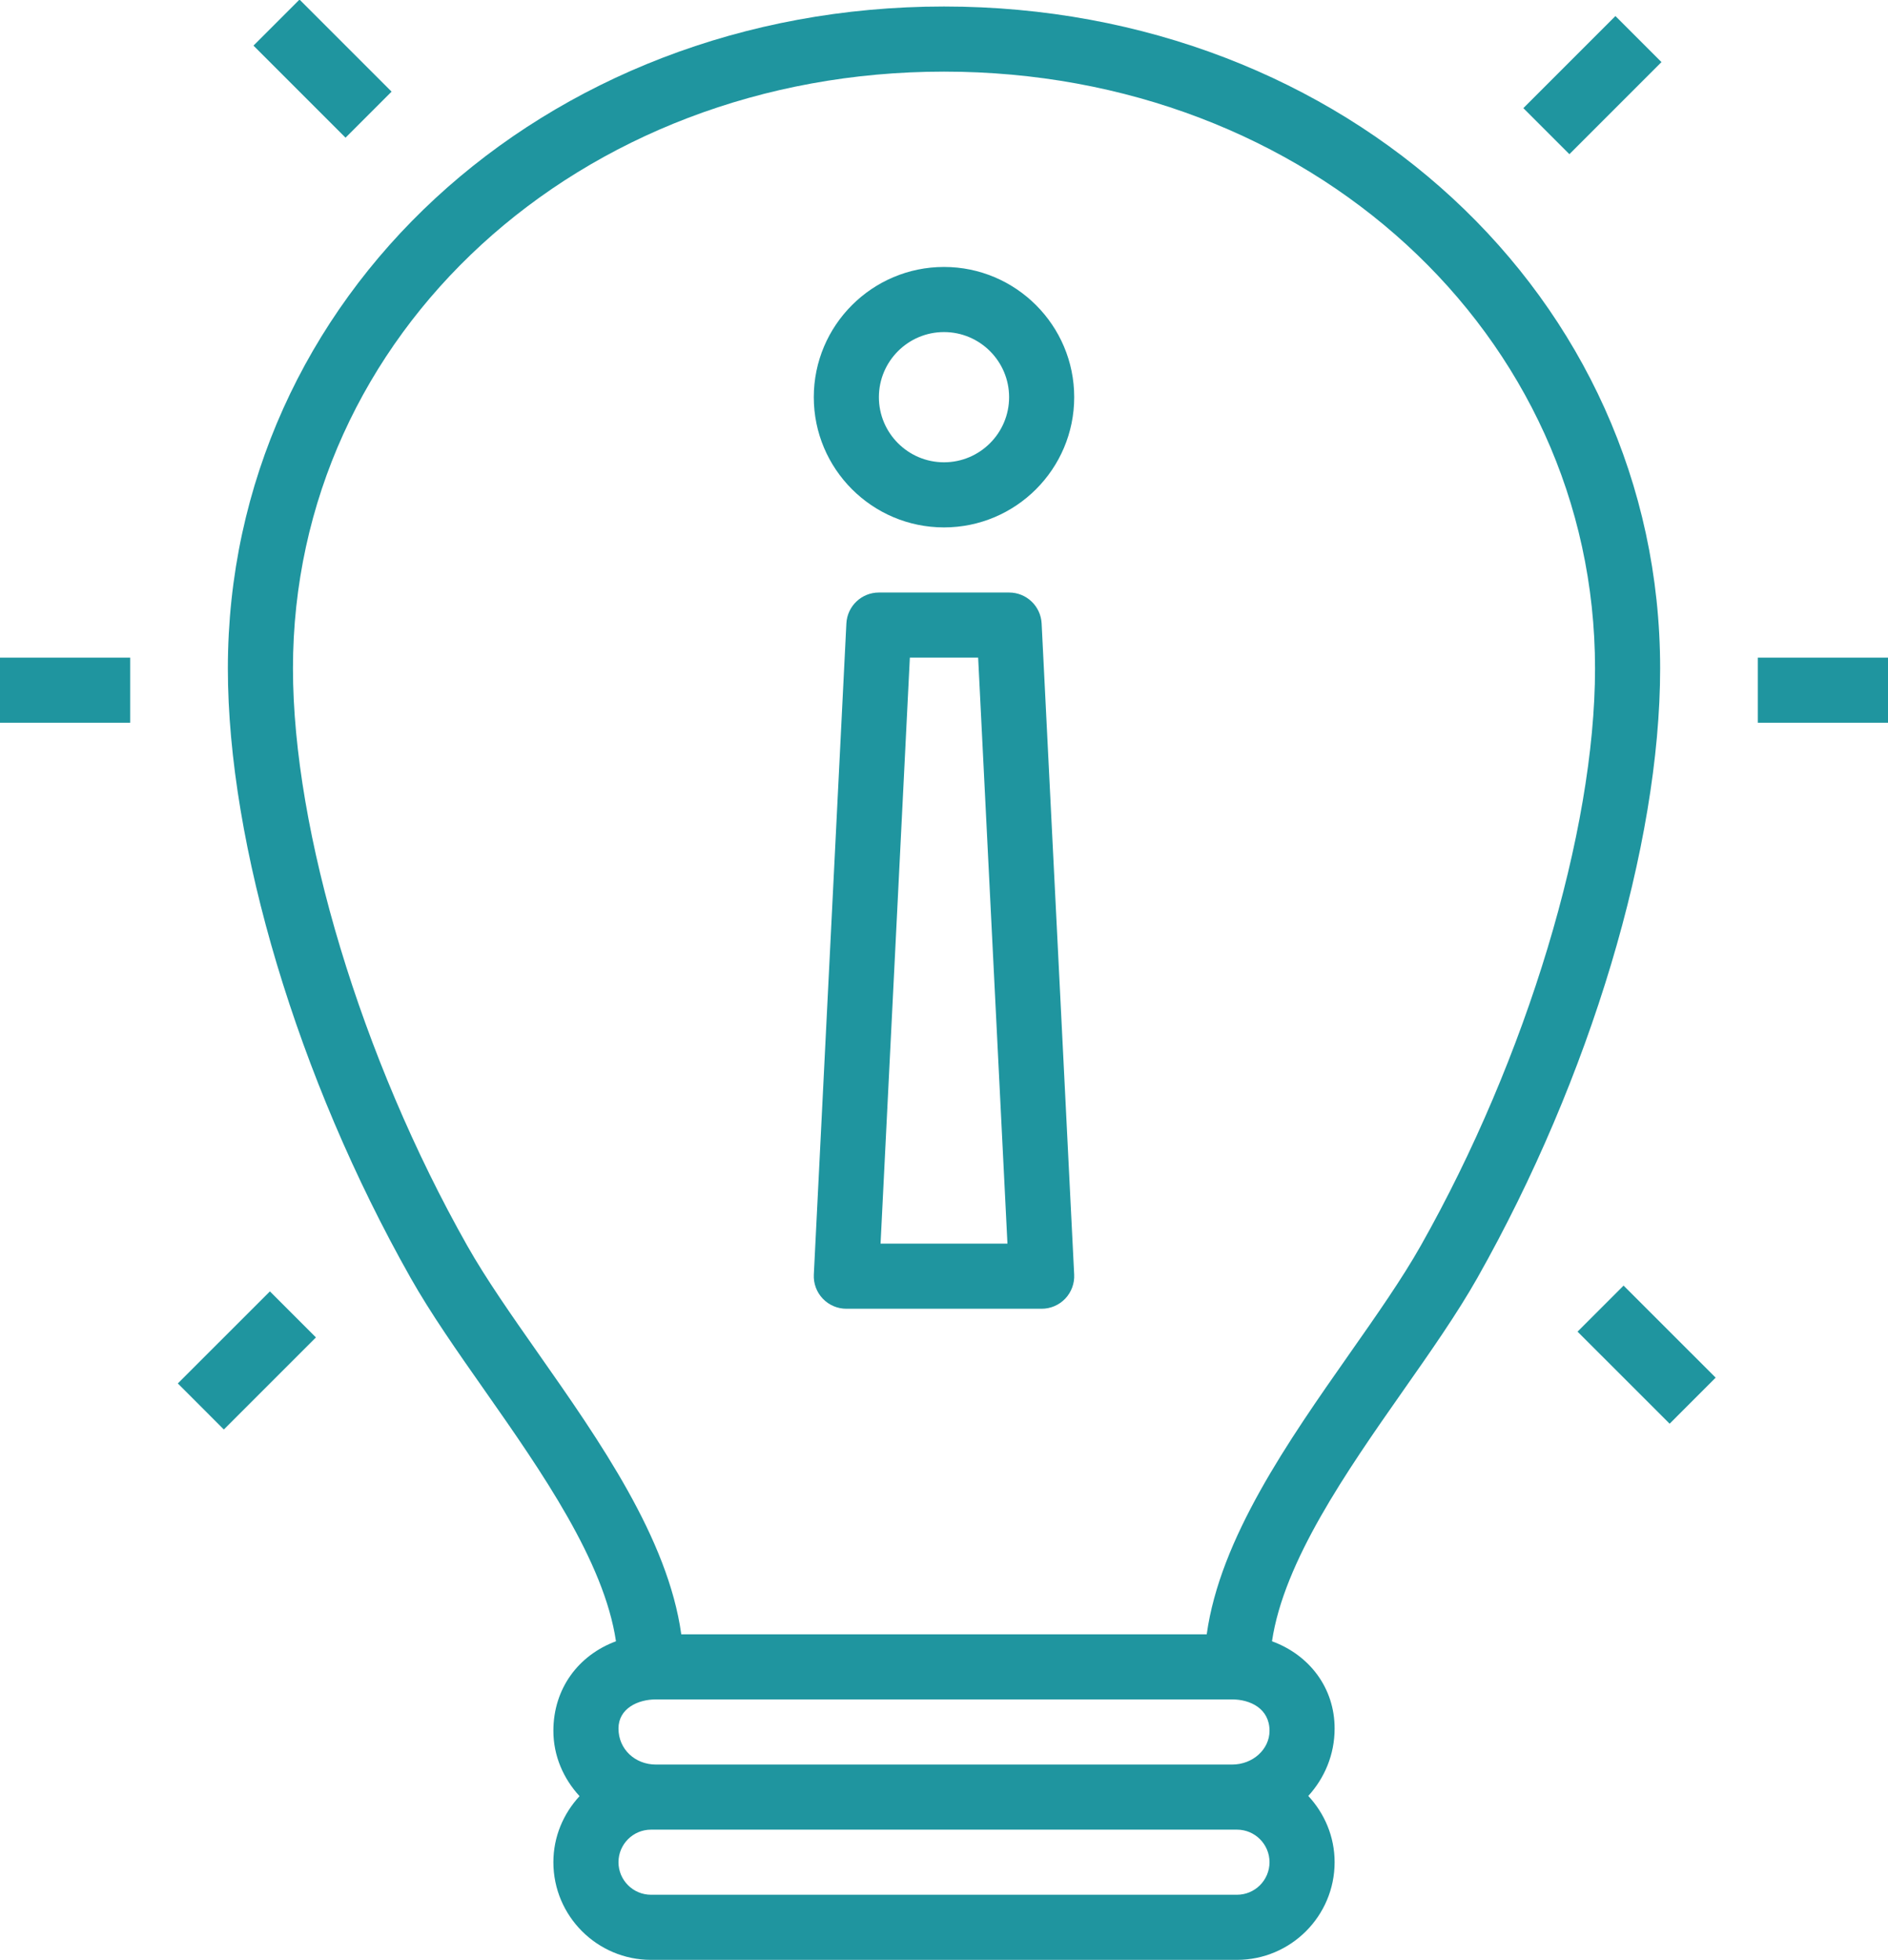 <?xml version="1.0" encoding="UTF-8" standalone="no"?><svg xmlns="http://www.w3.org/2000/svg" xmlns:xlink="http://www.w3.org/1999/xlink" fill="#000000" height="60.2" preserveAspectRatio="xMidYMid meet" version="1" viewBox="3.0 1.8 58.0 60.2" width="58" zoomAndPan="magnify"><g id="change1_1"><path d="M48.389,41.046C51.85,34.92,54,27.749,54,22.333C54,10.932,44.336,2,32,2s-22,8.932-22,20.333 c0,5.416,2.15,12.587,5.611,18.713c0.622,1.101,1.433,2.258,2.292,3.482c1.733,2.471,3.658,5.236,4.02,7.686 C20.773,52.639,20,53.664,20,54.964c0,0.772,0.31,1.471,0.804,2.007C20.309,57.506,20,58.215,20,59c0,1.654,1.346,3,3,3h18 c1.654,0,3-1.346,3-3c0-0.787-0.311-1.499-0.809-2.035C43.688,56.418,44,55.701,44,54.893c0-1.246-0.773-2.258-1.924-2.679 c0.363-2.45,2.288-5.214,4.02-7.685C46.956,43.304,47.767,42.146,48.389,41.046z M42,54.964C42,55.535,41.485,56,40.853,56H23.147 C22.515,56,22,55.535,22,54.893C22,54.279,22.595,54,23.147,54h17.705C41.405,54,42,54.279,42,54.964z M41,60H23 c-0.551,0-1-0.448-1-1s0.449-1,1-1h0.147h17.705H41c0.551,0,1,0.448,1,1S41.551,60,41,60z M40.071,52H23.929 c-0.409-2.946-2.511-5.943-4.388-8.62c-0.83-1.184-1.614-2.302-2.188-3.318C14.101,34.307,12,27.348,12,22.333 C12,12.053,20.785,4,32,4s20,8.053,20,18.333c0,5.015-2.101,11.974-5.353,17.729c-0.574,1.017-1.358,2.135-2.188,3.318 C42.582,46.057,40.48,49.054,40.071,52z" fill="#1f959f"/></g><g id="change1_2"><path d="M32,10c-2.206,0-4,1.794-4,4s1.794,4,4,4s4-1.794,4-4S34.206,10,32,10z M32,16c-1.103,0-2-0.897-2-2 s0.897-2,2-2s2,0.897,2,2S33.103,16,32,16z" fill="#1f959f"/></g><g id="change1_3"><path d="M34,20h-4c-0.533,0-0.972,0.418-0.999,0.95l-1,20c-0.014,0.273,0.085,0.541,0.274,0.739 C28.464,41.888,28.726,42,29,42h6c0.274,0,0.536-0.112,0.725-0.311c0.188-0.198,0.288-0.466,0.274-0.739l-1-20 C34.972,20.418,34.533,20,34,20z M30.051,40l0.9-18h2.098l0.9,18H30.051z" fill="#1f959f"/></g><g id="change1_4"><path d="M57 22H61V24H57z" fill="#1f959f"/></g><g id="change1_5"><path d="M3 22H7V24H3z" fill="#1f959f"/></g><g id="change1_6"><path d="M52.586 41.414H54.586V45.414H52.586z" fill="#1f959f" transform="rotate(-45.009 53.58 43.414)"/></g><g id="change1_7"><path d="M11.908 1.908H13.908V5.908H11.908z" fill="#1f959f" transform="rotate(-45.001 12.908 3.908)"/></g><g id="change1_8"><path d="M49.92 3.414H53.92V5.414H49.92z" fill="#1f959f" transform="rotate(-45.001 51.92 4.415)"/></g><g id="change1_9"><path d="M8.586 42.586H12.586V44.586H8.586z" fill="#1f959f" transform="rotate(-44.992 10.587 43.589)"/></g></svg>